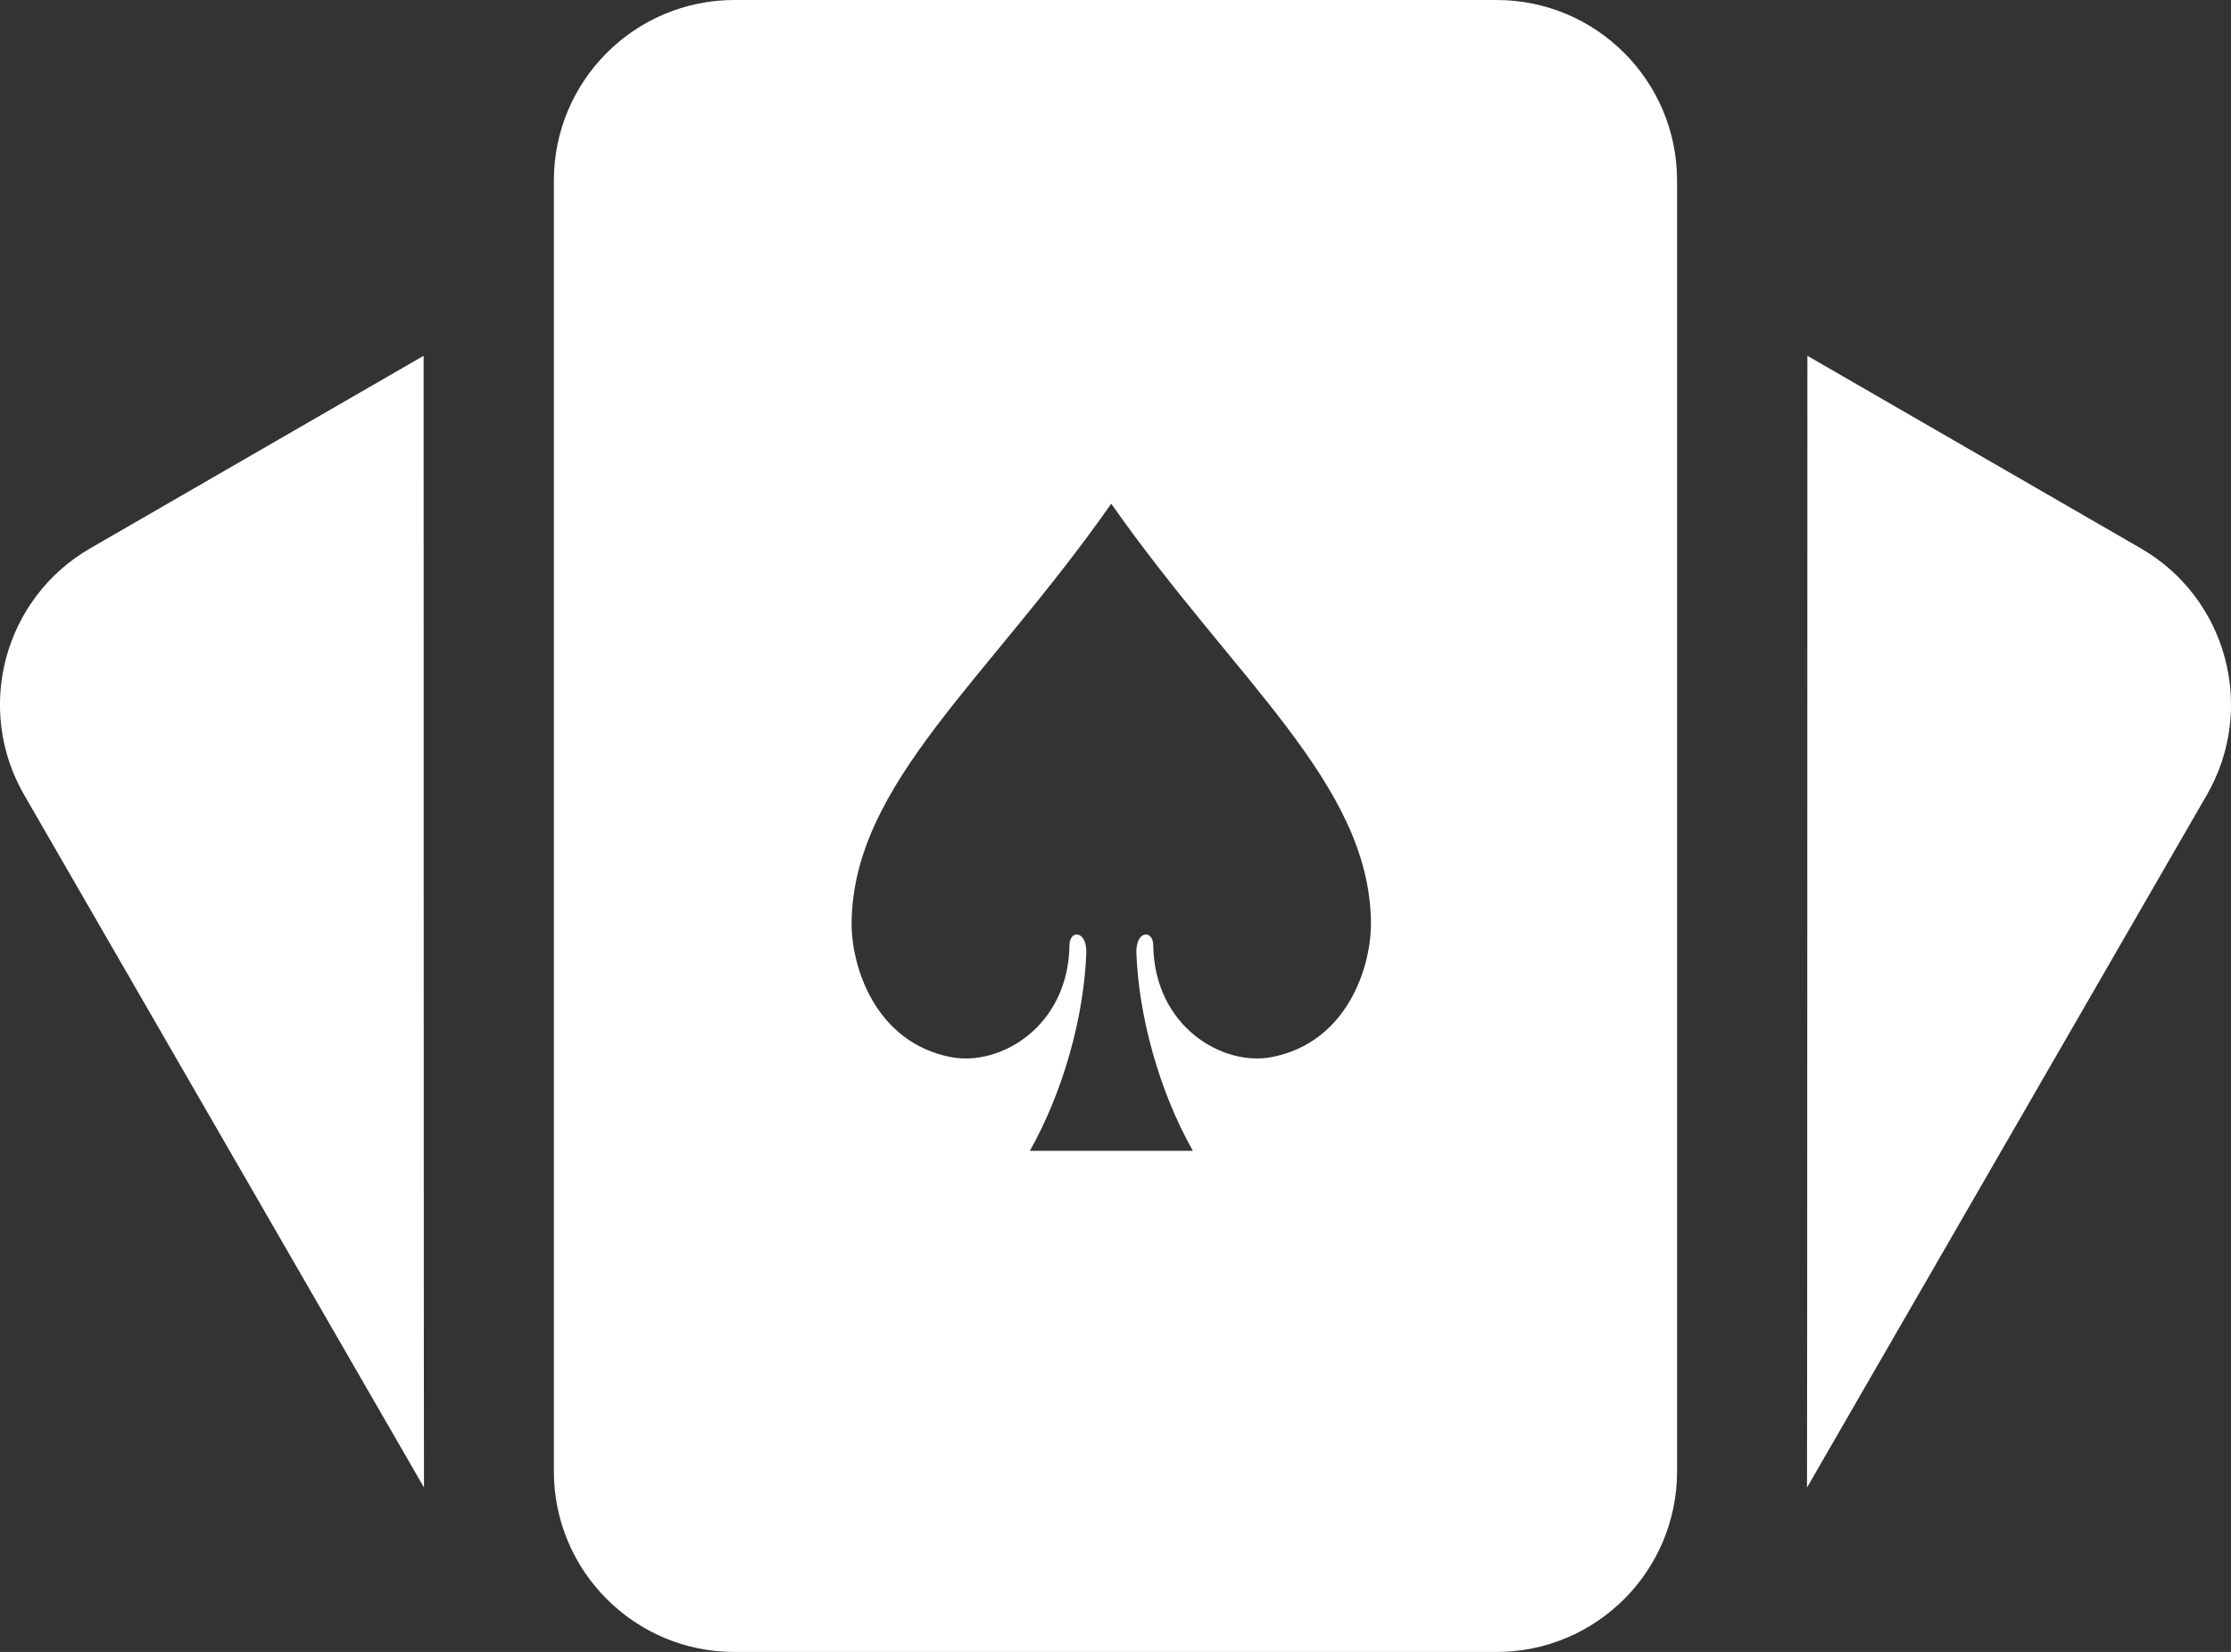 <?xml version="1.0" encoding="UTF-8"?><svg id="Layer_2" xmlns="http://www.w3.org/2000/svg" viewBox="0 0 349.55 258.8"><rect x="0" y="0" width="349.55" height="258.8" fill="#333333" stroke="none"/><defs><style>.cls-1{fill:#fff;}</style></defs><g id="Form"><g><path class="cls-1" d="M345.76,124.54l-62.64,108.5c.04-.84,.06-177.3,.06-177.3l52.23,30.16c13.53,7.81,18.16,25.11,10.35,38.64Z"/><path class="cls-1" d="M66.44,233.05L3.79,124.54c-7.81-13.53-3.18-30.83,10.35-38.64l52.23-30.16s.02,176.46,.06,177.31Z"/><path class="cls-1" d="M234.48,0H115.07c-15.62,0-28.29,12.66-28.29,28.29V230.51c0,15.62,12.66,28.29,28.29,28.29h119.4c15.62,0,28.29-12.66,28.29-28.29V28.29c0-15.62-12.66-28.29-28.29-28.29Zm-35.23,165.61c-7.72,1.47-18.33-4.77-18.56-17.45,.03-2.53-2.68-2.46-2.65,1,.36,10.01,3.53,21.65,8.85,31.13h-25.53c5.32-9.48,8.49-21.13,8.85-31.13,.03-3.45-2.68-3.52-2.65-1-.22,12.68-10.84,18.93-18.56,17.45-11.88-2.29-15.68-14.22-15.57-21.24,.35-21.68,21.2-37.67,40.68-65.46,19.49,27.79,40.34,43.78,40.69,65.46,.11,7.02-3.68,18.95-15.57,21.24Z"/></g></g></svg>
